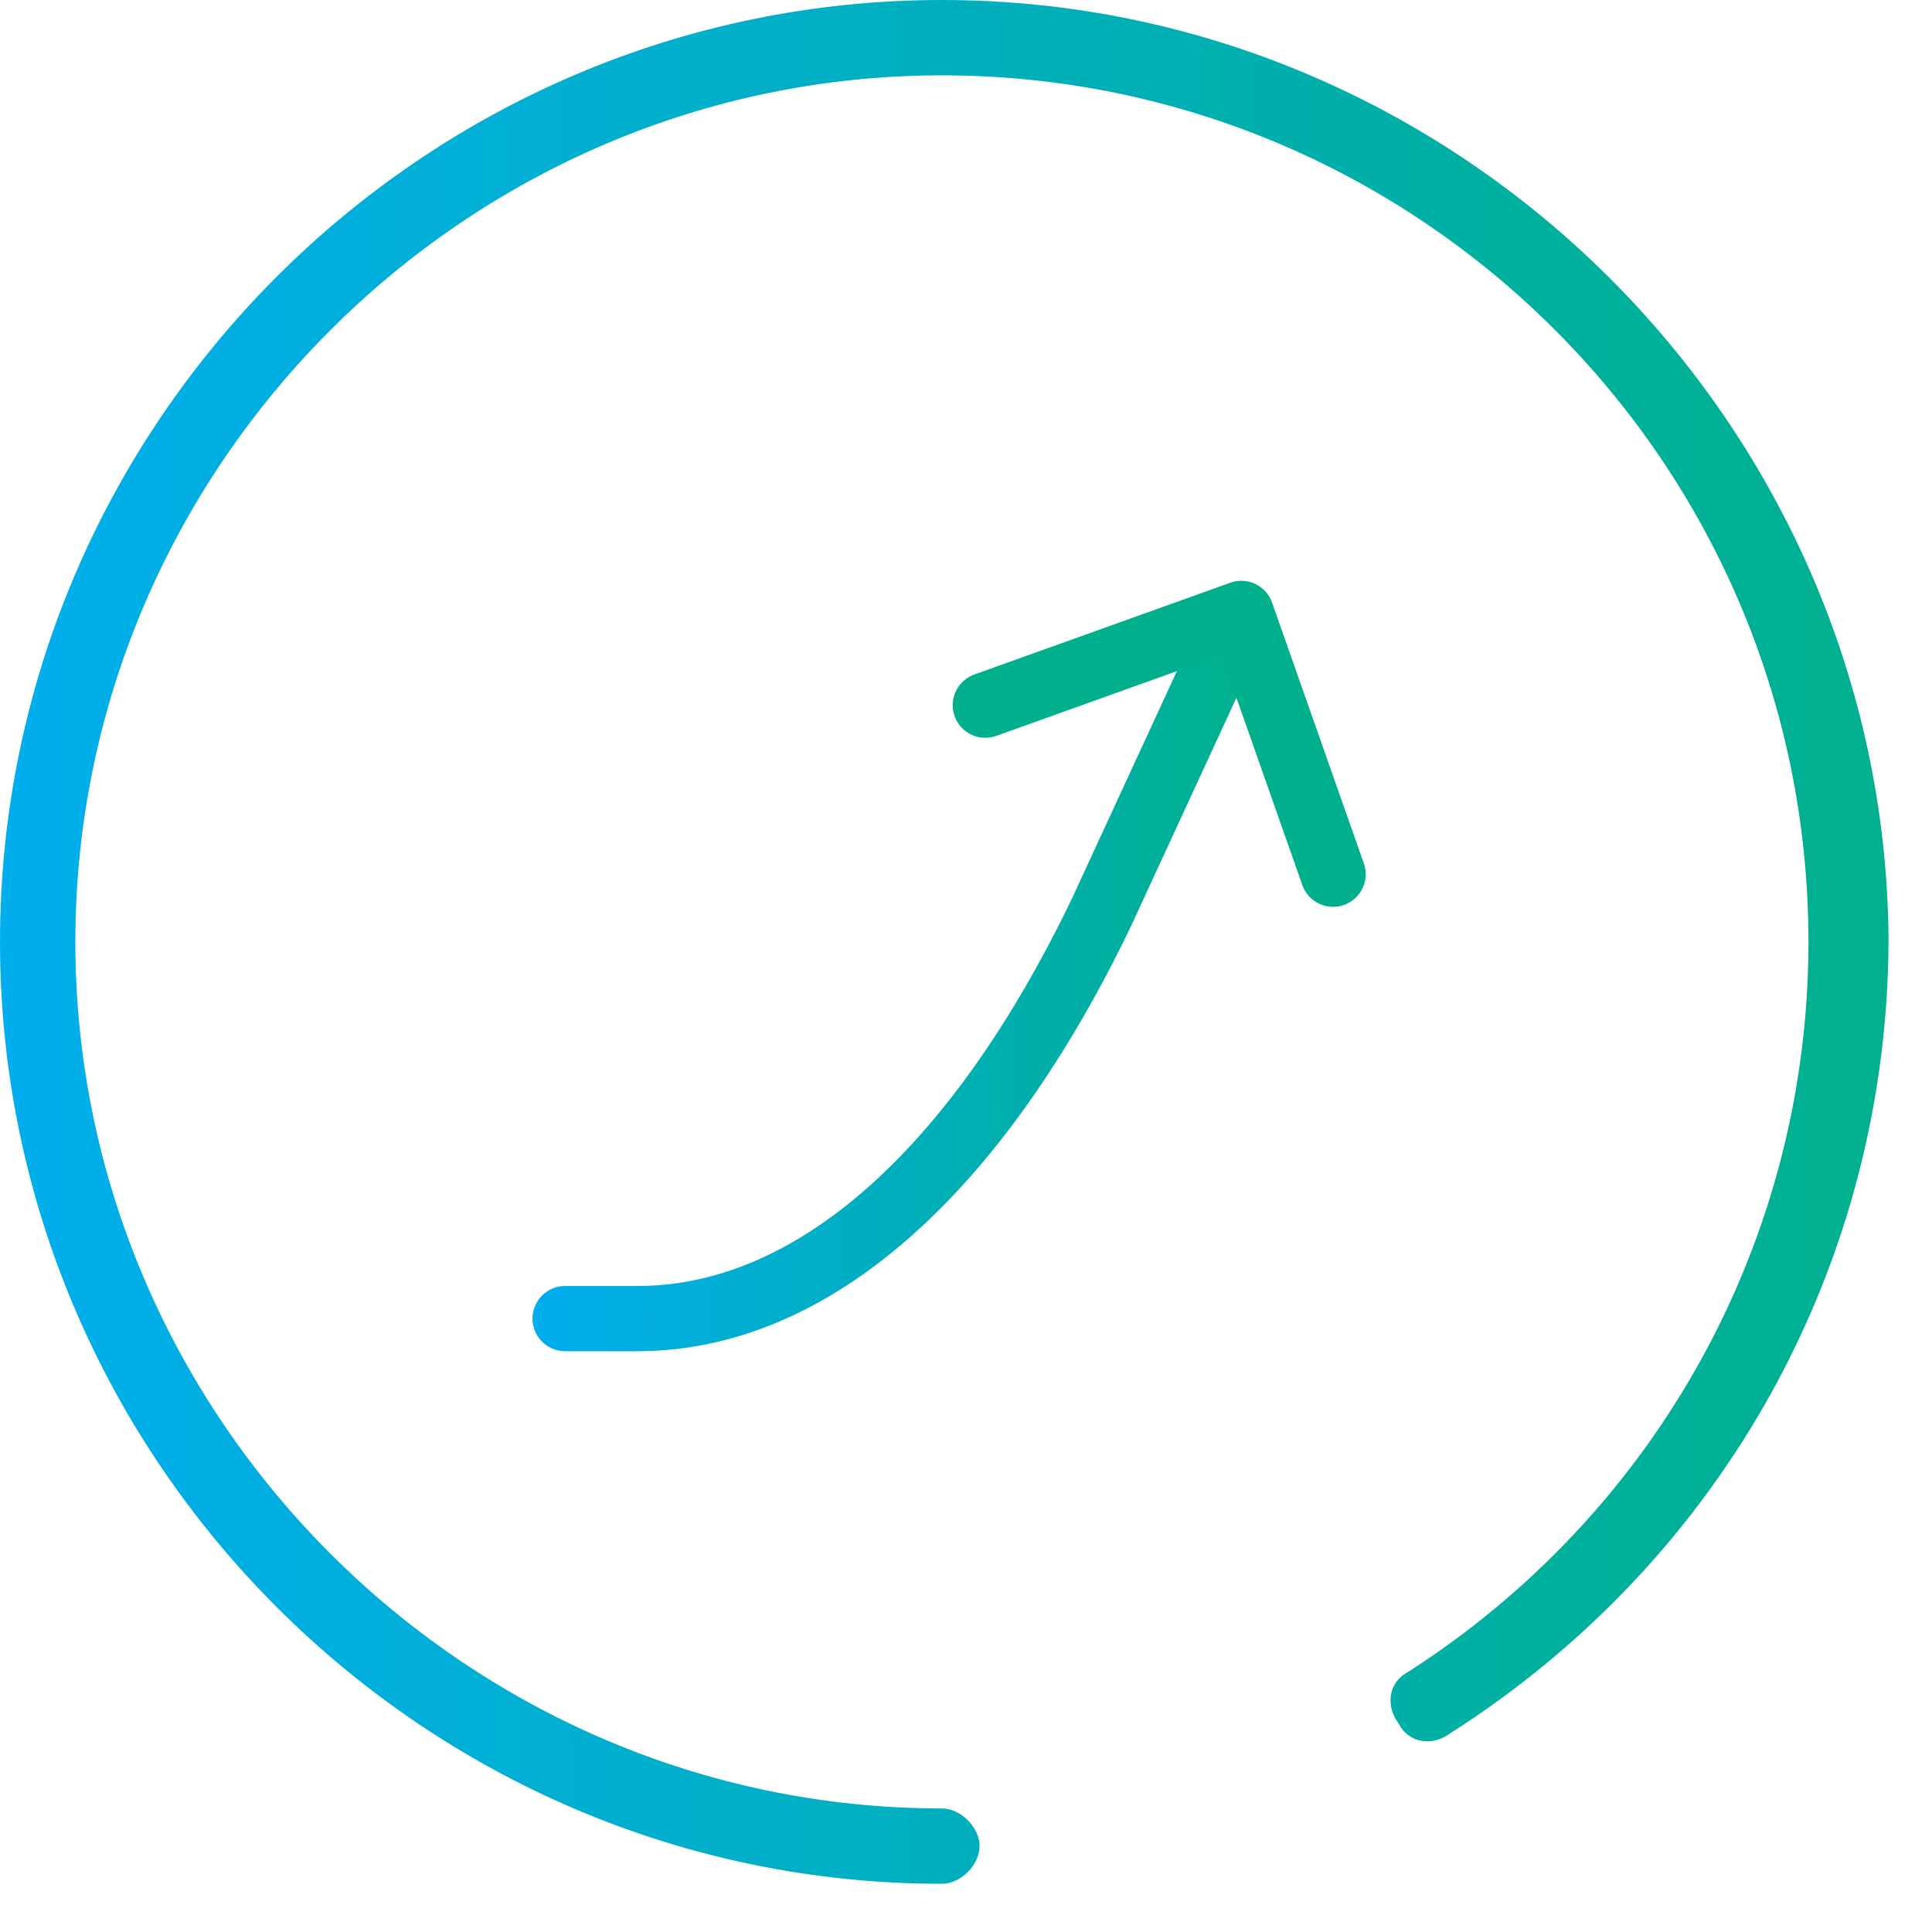 <?xml version="1.0" encoding="UTF-8"?> <svg xmlns="http://www.w3.org/2000/svg" width="40" height="40" viewBox="0 0 40 40" fill="none"><rect x="0" y="0" width="40" height="40" fill="#333333" stroke="none"/><g clip-path="url(#clip0_223_65)"><rect width="40" height="40" fill="white"></rect><path d="M19.501 0C8.776 0 0 8.776 0 19.501C0 30.227 8.776 39.002 19.501 39.002C19.891 39.002 20.281 38.612 20.281 38.222C20.281 37.832 19.891 37.442 19.501 37.442C9.653 37.442 1.56 29.349 1.56 19.501C1.56 9.653 9.653 1.56 19.501 1.56C29.349 1.56 37.442 9.556 37.442 19.501C37.442 25.644 34.322 31.299 29.154 34.615C28.764 34.81 28.667 35.297 28.959 35.687C29.154 36.077 29.642 36.175 30.032 35.882C35.687 32.275 39.1 26.132 39.1 19.404C39.002 8.776 30.227 0 19.501 0Z" fill="url(#paint0_linear_223_65)"></path><path d="M11.7 27.3H13.2C16.8 27.3 20.2 24.3 22.8 18.9L25.2 13.7" stroke="url(#paint1_linear_223_65)" stroke-width="1.35" stroke-miterlimit="10" stroke-linecap="round" stroke-linejoin="round"></path><path d="M27.6 18.1L25.7 12.7L20.4 14.6" stroke="#00B08D" stroke-width="1.35" stroke-miterlimit="10" stroke-linecap="round" stroke-linejoin="round"></path></g><defs><linearGradient id="paint0_linear_223_65" x1="-0.663" y1="1.33" x2="39.105" y2="1.144" gradientUnits="userSpaceOnUse"><stop stop-color="#00AEEF"></stop><stop offset="1" stop-color="#00B08D"></stop></linearGradient><linearGradient id="paint1_linear_223_65" x1="11" y1="20.526" x2="25.867" y2="20.526" gradientUnits="userSpaceOnUse"><stop stop-color="#00ADEE"></stop><stop offset="1" stop-color="#00B08D"></stop></linearGradient><clipPath id="clip0_223_65"><rect width="40" height="40" fill="white"></rect></clipPath></defs></svg> 